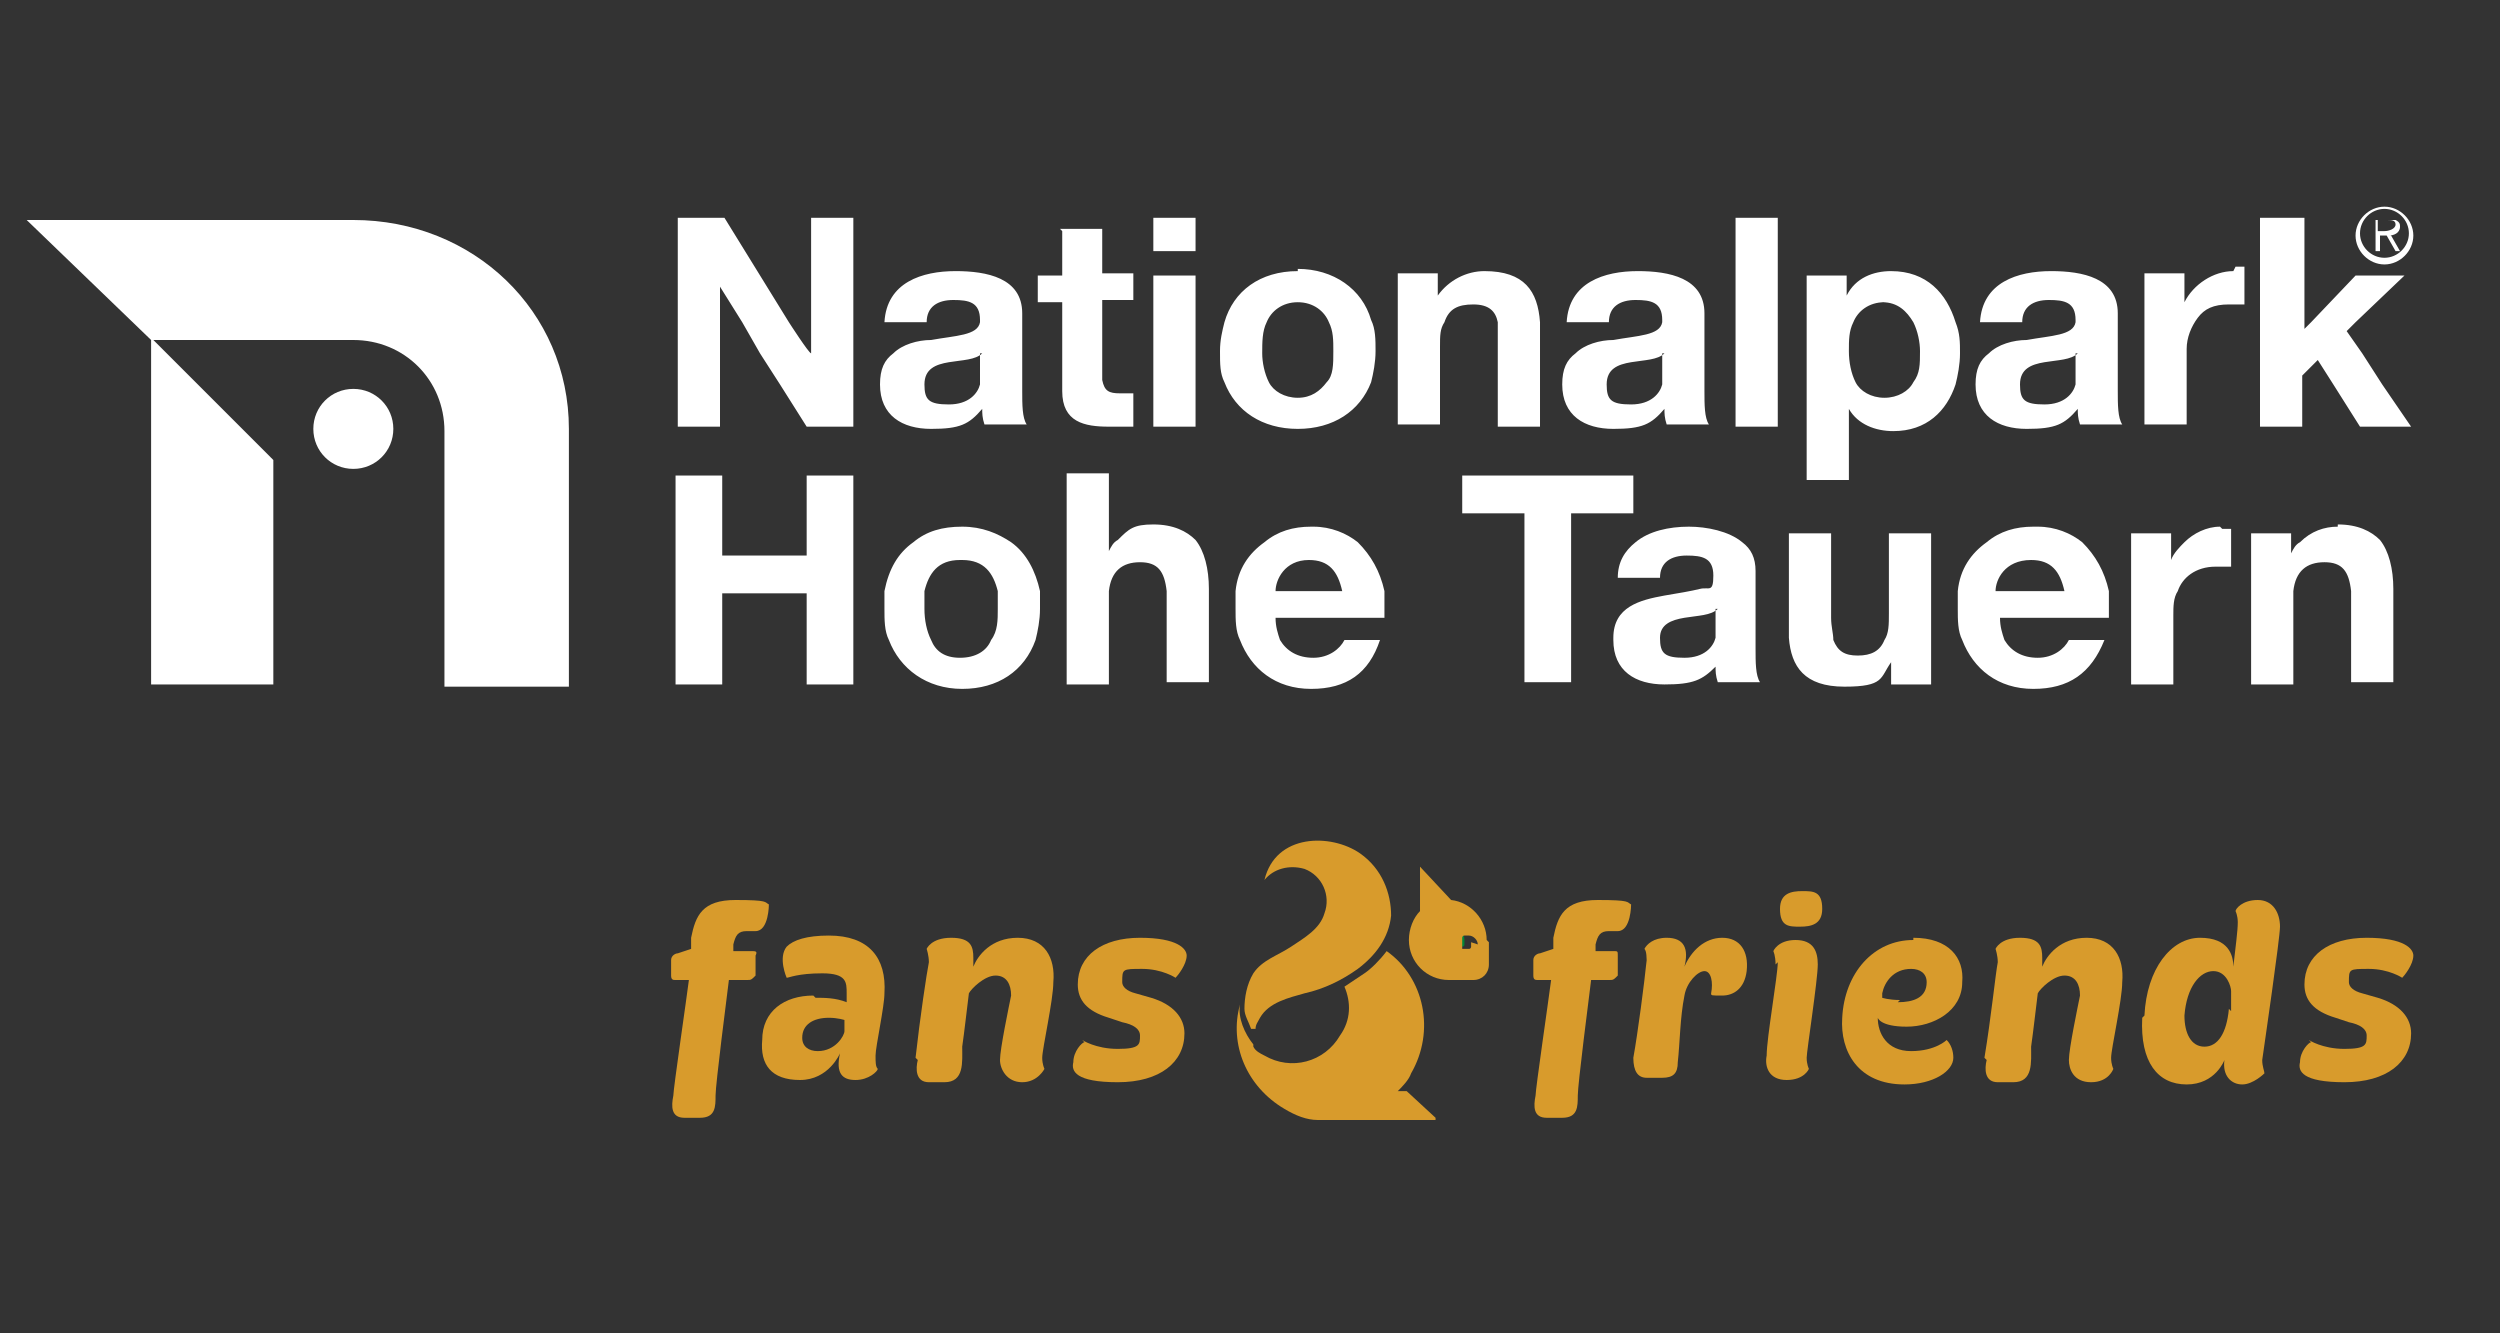 <?xml version="1.0" encoding="UTF-8"?>
<svg id="Ebene_1" xmlns="http://www.w3.org/2000/svg" xmlns:xlink="http://www.w3.org/1999/xlink" version="1.1" viewBox="0 0 112.5 60">
  <rect x="0" y="0" width="112.5" height="60" fill="#333333" stroke="none"/>
  <!-- Generator: Adobe Illustrator 29.3.1, SVG Export Plug-In . SVG Version: 2.1.0 Build 151)  -->
  <defs>
    <style>
      .st0, .st1, .st2 {
        fill-rule: evenodd;
      }

      .st0, .st3 {
        fill: #fff;
      }

      .st1 {
        fill: #028738;
      }

      .st2 {
        fill: #d89b2c;
      }
    </style>
  </defs>
  <g id="Document">
    <g id="Spread">
      <g id="Layer_1">
        <g id="Group">
          <g id="Group_1">
            <g id="Group_2">
              <g id="Group_3">
                <g id="Group_4">
                  <path class="st2" d="M30.9,44.1h-.5c-.1,0-.2,0-.2-.2v-.7c0-.2.2-.3.3-.3l.6-.2v-.5c.2-1,.5-1.7,2-1.7s1.3.1,1.5.2c0,0,0,1.2-.6,1.2s-.3,0-.4,0c-.4,0-.5.2-.6.6v.3s.8,0,.8,0c.2,0,.3,0,.2.2v.9c-.2.2-.2.2-.4.2h-.8c-.1.8-.6,4.7-.6,5.2,0,.5,0,1-.7,1h-.7c-.6,0-.6-.5-.5-1,0-.3.6-4.4.7-5.2Z" marker-end="none" marker-start="none"/>
                  <path class="st2" d="M36.7,44.9c.4,0,.9,0,1.4.2,0,0,0-.2,0-.4,0-.5,0-.9-1.1-.9s-1.5.2-1.6.2c0,0-.4-.9,0-1.4.3-.3.9-.5,1.9-.5,1.8,0,2.6,1,2.5,2.6,0,.6-.4,2.4-.4,2.8,0,.3,0,.5.1.6,0,.1-.4.5-1,.5s-.9-.3-.7-1.2h0s-.5,1.2-1.8,1.2-1.8-.7-1.7-1.8c0-1.3,1-2,2.3-2ZM36.8,47.3c.8,0,1.2-.7,1.2-.9v-.5s-.3-.1-.7-.1c-.7,0-1.2.3-1.2.9,0,.4.3.6.7.6Z" marker-end="none" marker-start="none"/>
                  <path class="st2" d="M41.2,47.6c.2-1.8.5-3.8.6-4.3,0-.3-.1-.6-.1-.6,0,0,.2-.5,1.1-.5s1,.4,1,.9c0,.1,0,.3,0,.4h0c.2-.5.8-1.3,2-1.3s1.7.9,1.6,2c0,.8-.5,3-.5,3.4,0,.3.1.5.1.5,0,0-.3.6-1,.6s-1-.6-1-1c0-.5.4-2.4.5-2.9,0-.5-.2-.9-.7-.9s-1.1.6-1.2.8c-.1.8-.2,1.7-.3,2.4,0,.7.1,1.6-.8,1.6h-.7c-.6,0-.6-.6-.5-1Z" marker-end="none" marker-start="none"/>
                  <path class="st2" d="M48.7,46.8s.6.4,1.6.4,1-.2,1-.6c0-.3-.3-.5-.8-.6l-.6-.2c-1-.3-1.4-.8-1.4-1.5,0-1.3,1.1-2.1,2.8-2.1s2.1.5,2.1.8c0,.4-.4.9-.5,1,0,0-.6-.4-1.5-.4s-.9,0-.9.6c0,.2.2.4.6.5l.7.2c1,.3,1.5.9,1.5,1.6,0,1.3-1.1,2.2-3,2.2s-2.1-.5-2-.9c0-.5.4-.9.5-.9Z" marker-end="none" marker-start="none"/>
                  <path class="st2" d="M69.7,44.1h-.5c-.1,0-.2,0-.2-.2v-.7c0-.2.2-.3.3-.3l.6-.2v-.5c.2-1,.5-1.7,2-1.7s1.3.1,1.5.2c0,0,0,1.2-.6,1.2s-.3,0-.4,0c-.4,0-.5.2-.6.6v.3s.8,0,.8,0c.2,0,.2,0,.2.2v.9c-.2.2-.2.2-.4.2h-.8c-.1.8-.6,4.7-.6,5.2,0,.5,0,1-.7,1h-.7c-.6,0-.6-.5-.5-1,0-.3.6-4.4.7-5.2Z" marker-end="none" marker-start="none"/>
                  <path class="st2" d="M74.1,43.4c0-.3,0-.6-.1-.7.1-.2.4-.5,1-.5.8,0,1,.5.8,1.3h0c.3-.7.9-1.3,1.7-1.3s1.2.6,1.1,1.5c-.1.8-.6,1.1-1.1,1.1s-.5,0-.5-.1c.1-.5,0-1-.3-1s-.8.5-.9,1.1c-.2,1-.2,2.1-.3,3,0,.5-.2.7-.7.7h-.7c-.4,0-.6-.3-.6-.9.2-1.1.5-3.4.6-4.4Z" marker-end="none" marker-start="none"/>
                  <path class="st2" d="M79.9,43.4c0-.4-.1-.6-.1-.6,0,0,.2-.5,1-.5s1,.5,1,1.1c0,.7-.5,3.9-.5,4.2,0,.3.1.5.1.5,0,0-.2.5-1,.5s-1-.6-.9-1.1c0-.8.5-3.6.5-4.2ZM80.1,40.9c0-.7.5-.8,1-.8s.9,0,.9.8c0,.7-.5.8-1,.8s-.9,0-.9-.8Z" marker-end="none" marker-start="none"/>
                  <path class="st2" d="M86.1,42.2c1.6,0,2.3.9,2.2,2,0,1.3-1.3,2-2.5,2s-1.3-.4-1.3-.4h0c0,.7.4,1.5,1.5,1.5s1.6-.5,1.6-.5c.2.2.3.5.3.8,0,.6-.9,1.2-2.2,1.2-2.1,0-2.9-1.5-2.8-3,.1-2,1.4-3.5,3.2-3.5ZM85.4,45.1c.7,0,1.3-.2,1.3-.9,0-.4-.3-.6-.7-.6-.8,0-1.2.6-1.3,1.1,0,0,0,.2,0,.2,0,0,.3.1.8.1Z" marker-end="none" marker-start="none"/>
                  <path class="st2" d="M89.3,47.6c.3-1.8.5-3.8.6-4.3,0-.3-.1-.6-.1-.6,0,0,.2-.5,1.1-.5s1,.4,1,.9c0,.1,0,.3,0,.4h0c.2-.5.8-1.3,2-1.3s1.7.9,1.6,2c0,.8-.5,3-.5,3.4,0,.3.1.5.1.5,0,0-.2.6-1,.6s-1-.6-1-1c0-.5.4-2.4.5-2.9,0-.5-.2-.9-.7-.9s-1.1.6-1.2.8c-.1.8-.2,1.7-.3,2.4,0,.7.1,1.6-.8,1.6h-.7c-.6,0-.6-.6-.5-1Z" marker-end="none" marker-start="none"/>
                  <path class="st2" d="M96.5,45.7c.1-2.1,1.2-3.5,2.5-3.5s1.5.8,1.5,1.3h0c.1-.9.2-1.6.2-2,0-.3-.1-.5-.1-.5,0-.1.3-.5,1-.5s1,.6,1,1.2c0,.5-.7,5.3-.8,6,0,.3.1.5.1.6,0,0-.5.5-1,.5s-.9-.4-.8-1.1h0s-.4,1.1-1.7,1.1-2.1-1-2-3ZM100.4,45.5v-.9c0-.2-.2-.9-.8-.9s-1.2.7-1.3,2c0,.8.3,1.4.9,1.4s1-.6,1.1-1.7Z" marker-end="none" marker-start="none"/>
                  <path class="st2" d="M103.9,46.8s.6.4,1.6.4,1-.2,1-.6c0-.3-.3-.5-.8-.6l-.6-.2c-1-.3-1.4-.8-1.4-1.5,0-1.3,1.1-2.1,2.8-2.1s2.1.5,2.1.8c0,.4-.4.9-.5,1,0,0-.6-.4-1.5-.4s-.9,0-.9.6c0,.2.2.4.6.5l.7.2c1,.3,1.5.9,1.5,1.6,0,1.3-1.1,2.2-3,2.2s-2.1-.5-2-.9c0-.5.4-.9.5-.9Z" marker-end="none" marker-start="none"/>
                </g>
                <g id="Group_5">
                  <path class="st2" d="M56.5,46.3c0-.2.1-.3.2-.5.4-.7,1.3-.9,2-1.1.9-.2,1.7-.6,2.4-1.1.8-.6,1.4-1.4,1.5-2.4,0-1-.4-2.1-1.4-2.8-1.3-.9-3.8-.9-4.3,1.2.4-.5,1.1-.7,1.8-.5.8.3,1.2,1.2.9,2-.2.7-.9,1.1-1.5,1.5-.6.4-1.3.6-1.7,1.2-.3.5-.4,1.1-.4,1.6,0,.3.2.6.3.9Z" marker-end="none" marker-start="none"/>
                  <path class="st1" d="M65.8,42h-.2c0,0-.1,0-.1.1v.2s0,0,0,0c0,0,0,0,0,0,0,0,0,.1,0,.2,0,0,0,0,0,.1,0,0,0,0,0,0,0,0,0,0,0,0,0,0,0,0,.1,0h.2c0,0,.1,0,.1-.1v-.2h0c0-.3-.2-.4-.4-.4Z" marker-end="none" marker-start="none"/>
                  <path class="st2" d="M66.9,42.3c0-.9-.7-1.7-1.6-1.8l-1.4-1.5v2c-.3.3-.5.8-.5,1.3,0,1,.8,1.8,1.8,1.8h1.1c.4,0,.7-.3.7-.7v-.9s0,0,0,0c0,0,0,0,0-.1ZM66.2,42.4v.2c0,0,0,.1-.1.1h-.2c0,0-.1,0-.1,0,0,0,0,0,0,0,0,0,0,0,0,0,0,0,0,0,0-.1,0,0,0-.1,0-.2s0,0,0,0c0,0,0,0,0,0v-.2c0,0,0-.1.1-.1h.2c.2,0,.4.2.4.4h0Z" marker-end="none" marker-start="none"/>
                  <path class="st2" d="M64.6,50.3l-1.3-1.2h-.4c.2-.2.5-.5.6-.8,1.1-1.9.6-4.3-1.1-5.5-.3.4-.7.8-1,1-.3.2-.6.4-.9.6.3.7.3,1.5-.2,2.2-.7,1.2-2.2,1.6-3.4.9-.2-.1-.4-.2-.5-.4h0s0-.1,0-.1c-.4-.5-.7-1.2-.6-1.8-.5,1.8.3,3.7,2,4.7.5.3,1,.5,1.5.5h5.3Z" marker-end="none" marker-start="none"/>
                </g>
              </g>
            </g>
          </g>
          <g id="SVG_Document">
            <g id="Group1" data-name="Group">
              <g id="Group_11" data-name="Group_1">
                <path class="st0" d="M30.5,9.8v9.4h1.9v-6.3h0l1,1.6.8,1.4.9,1.4,1.2,1.9h2.1v-9.4h-1.9v6.3h0v-.2c-.1,0-1-1.4-1-1.4l-2.9-4.7h-2.1ZM51.9,9.8v1.5h1.9v-1.5h-1.9ZM78.1,9.8v9.4h1.9v-9.4h-1.9ZM101.7,9.8v9.4h1.9v-2.3l.7-.7.7,1.1,1.2,1.9h2.3l-1.3-1.9-.9-1.4-.7-1,.4-.4,2.2-2.1h-2.2l-2,2.1-.3.3v-5h-1.9ZM47.8,10.4v2h-1.1v1.2h1.1v4c0,1.4,1,1.6,2.1,1.6s.8,0,1.1,0v-1.5c-.2,0-.4,0-.6,0-.5,0-.7-.1-.8-.6,0,0,0-.2,0-.2v-3.4h1.4v-1.2h-1.4v-2h-1.9ZM43,12.2c-1.5,0-3.1.5-3.2,2.3h1.9c0-.7.5-1,1.2-1s1.2.1,1.2.9,0,0,0,.1c-.1.6-1.1.6-2.2.8-.6,0-1.3.2-1.7.6-.4.3-.6.7-.6,1.4,0,0,0,0,0,0,0,1.4,1,2,2.3,2s1.7-.2,2.3-.9c0,.2,0,.4.1.7h1.9c-.2-.3-.2-.9-.2-1.5v-3.5c0-1.6-1.6-1.9-3-1.9ZM58.4,12.2c-1.7,0-2.9.9-3.3,2.3-.1.4-.2.8-.2,1.3h0c0,.6,0,1,.2,1.4.5,1.3,1.7,2.1,3.3,2.1s2.8-.8,3.3-2.1c.1-.4.2-.9.2-1.4h0c0-.5,0-1-.2-1.4-.4-1.4-1.7-2.3-3.3-2.3ZM66.8,12.2c-.8,0-1.6.4-2.1,1.1h0v-1h-1.8v6.8h1.9v-3.5c0-.5,0-.8.2-1.1.2-.6.6-.8,1.3-.8s1,.3,1.1.8c0,.2,0,.5,0,.9v3.8h1.9v-4.2c0-.2,0-.3,0-.5-.1-1.4-.7-2.3-2.5-2.3ZM73.7,12.2c-1.5,0-3.1.5-3.2,2.3h1.9c0-.7.5-1,1.2-1s1.2.1,1.2.9,0,0,0,.1c-.1.6-1.1.6-2.2.8-.6,0-1.3.2-1.7.6-.4.3-.6.7-.6,1.4,0,0,0,0,0,0,0,1.4,1,2,2.3,2s1.7-.2,2.3-.9c0,.2,0,.4.1.7h1.9c-.2-.3-.2-.9-.2-1.5v-3.5c0-1.6-1.6-1.9-3-1.9ZM85.1,12.2c-.8,0-1.6.3-2,1.1h0v-.9h-1.8v9.2h1.9v-3.2h0c.4.7,1.2,1,2,1,1.5,0,2.4-.9,2.8-2.1.1-.4.2-.9.2-1.4,0-.5,0-.9-.2-1.4-.4-1.3-1.3-2.3-2.9-2.3ZM92.3,12.2c-1.5,0-3.1.5-3.2,2.3h1.9c0-.7.5-1,1.2-1s1.2.1,1.2.9,0,0,0,.1c-.1.6-1.1.6-2.2.8-.6,0-1.3.2-1.7.6-.4.3-.6.7-.6,1.4,0,0,0,0,0,0,0,1.4,1,2,2.3,2s1.7-.2,2.3-.9c0,.2,0,.4.1.7h1.9c-.2-.3-.2-.9-.2-1.5v-3.5c0-1.6-1.6-1.9-3-1.9ZM100.5,12.2c-.9,0-1.8.6-2.2,1.4h0v-1.3h-1.8v6.8h1.9v-3.1c0,0,0-.2,0-.3,0-.5.2-1,.5-1.4.3-.4.7-.6,1.4-.6s.5,0,.7,0v-1.7c-.1,0-.3,0-.4,0ZM51.9,12.4v6.8h1.9v-6.8h-1.9ZM58.4,13.6c.7,0,1.2.4,1.4.9.2.4.2.8.2,1.3h0c0,.6,0,1.1-.3,1.4-.3.4-.7.7-1.3.7s-1.1-.3-1.3-.7c0,0,0,0,0,0-.2-.4-.3-.9-.3-1.3h0c0-.5,0-1,.2-1.4.2-.5.7-.9,1.4-.9ZM84.7,13.6c.7,0,1.1.4,1.4.9.2.4.3.9.3,1.3h0c0,.6,0,1-.3,1.4-.2.4-.7.7-1.3.7s-1.1-.3-1.3-.7c-.2-.4-.3-.9-.3-1.4,0,0,0,0,0,0,0-.5,0-.9.2-1.3.2-.5.7-.9,1.4-.9ZM44.1,15.9s0,0,0,0v.7c0,.2,0,.4,0,.7-.1.4-.5.9-1.4.9s-1.1-.2-1.1-.9,0,0,0,0c0-.7.5-.9,1.1-1,.6-.1,1.2-.1,1.5-.4ZM74.8,15.9s0,0,0,0v.7c0,.2,0,.4,0,.7-.1.4-.5.9-1.4.9s-1.1-.2-1.1-.9h0c0-.7.5-.9,1.1-1,.6-.1,1.2-.1,1.5-.4ZM93.4,15.9v.7c0,.2,0,.4,0,.7-.1.4-.5.9-1.4.9s-1.1-.2-1.1-.9h0c0-.7.5-.9,1.1-1,.6-.1,1.2-.1,1.5-.4Z" marker-end="none" marker-start="none"/>
                <path class="st0" d="M30.4,21.4v9.4h2.1v-4.1h3.8v4.1h2.1v-9.4h-2.1v3.6h-3.8v-3.6h-2.1ZM48,21.4v9.4h1.9v-3.6c0-.2,0-.4,0-.6.1-.9.6-1.3,1.4-1.3s1.1.4,1.2,1.3c0,.1,0,.2,0,.3v3.8h1.9v-4.2c0-.9-.2-1.7-.6-2.2-.4-.4-1-.7-1.9-.7s-1.1.2-1.6.7c-.2.1-.3.3-.4.5h0v-3.5h-1.9ZM65.8,21.4v1.7h2.8v7.6h2.1v-7.6h2.8v-1.7h-7.7ZM43.3,23.7c-.9,0-1.6.2-2.2.7-.7.5-1.1,1.2-1.3,2.2,0,.2,0,.5,0,.8,0,.5,0,1,.2,1.4.5,1.3,1.7,2.2,3.3,2.2s2.8-.8,3.3-2.2c.1-.4.2-.9.2-1.4s0-.5,0-.8c-.2-.9-.6-1.7-1.3-2.2-.6-.4-1.3-.7-2.2-.7ZM59,23.7c-.8,0-1.5.2-2.1.7-.7.5-1.2,1.2-1.3,2.2,0,.2,0,.5,0,.8,0,.5,0,1,.2,1.4.5,1.3,1.6,2.2,3.2,2.2s2.6-.7,3.1-2.2c0,0,0,0,0,0h-1.6s0,0,0,0c-.2.4-.7.8-1.4.8s-1.2-.3-1.5-.8c-.1-.3-.2-.6-.2-1h4.9c0-.4,0-.8,0-1.2-.2-.9-.6-1.6-1.2-2.2-.5-.4-1.2-.7-2-.7ZM76,23.7c-.9,0-1.8.2-2.4.7-.5.4-.8.9-.8,1.6h1.9c0-.7.5-1,1.2-1s1.2.1,1.2.9-.2.5-.6.6c-.4.1-1,.2-1.6.3-1.1.2-2.3.5-2.3,1.9,0,0,0,0,0,.1,0,1.4,1,2,2.3,2s1.7-.2,2.3-.8c0,.2,0,.4.1.7h1.9c-.2-.3-.2-.9-.2-1.5v-3.5c0-.6-.2-1-.6-1.3-.6-.5-1.6-.7-2.4-.7ZM91.5,23.7c-.8,0-1.5.2-2.1.7-.7.5-1.2,1.2-1.3,2.2,0,.2,0,.5,0,.8,0,.5,0,1,.2,1.4.5,1.3,1.6,2.2,3.2,2.2s2.6-.7,3.2-2.2c0,0,0,0,0,0h-1.6s0,0,0,0c-.2.4-.7.8-1.4.8s-1.2-.3-1.5-.8c-.1-.3-.2-.6-.2-1h4.9c0-.4,0-.8,0-1.2-.2-.9-.6-1.6-1.2-2.2-.5-.4-1.2-.7-2-.7ZM99.9,23.7c-.6,0-1.2.3-1.6.7-.2.2-.5.5-.6.8h0v-1.2h-1.8v6.8h1.9v-3.1c0-.4,0-.8.2-1.1.2-.6.8-1.1,1.7-1.1s.5,0,.7,0v-1.7c-.1,0-.3,0-.4,0ZM105.2,23.7c-.6,0-1.2.2-1.7.7-.2.1-.3.3-.4.5h0v-.9h-1.8v6.8h1.9v-3.6c0-.2,0-.4,0-.6.1-.9.6-1.3,1.4-1.3s1.1.4,1.2,1.3c0,.1,0,.2,0,.3v3.8h1.9v-4.2c0-.9-.2-1.7-.6-2.2-.4-.4-1-.7-1.9-.7ZM80.5,23.9v4.2c0,.2,0,.4,0,.6.1,1.3.7,2.2,2.5,2.2s1.6-.4,2.1-1.1h0v1h1.8v-6.8h-1.9v3.6c0,.5,0,.9-.2,1.2-.2.5-.6.7-1.2.7s-.9-.2-1.1-.7c0-.3-.1-.6-.1-1v-3.8h-1.9ZM43.3,25.2c1,0,1.4.6,1.6,1.4,0,.2,0,.5,0,.8,0,.5,0,1-.3,1.4-.2.5-.7.8-1.4.8s-1.1-.3-1.3-.8c-.2-.4-.3-.9-.3-1.4s0-.5,0-.8c.2-.8.6-1.4,1.6-1.4ZM58.9,25.2c.9,0,1.3.5,1.5,1.4,0,0,0,0,0,0h-3s0,0,0,0h0c0-.5.4-1.4,1.5-1.4ZM91.4,25.2c.9,0,1.3.5,1.5,1.4,0,0,0,0,0,0h-3.1s0,0,0,0h0c0-.5.4-1.4,1.6-1.4ZM77.2,27.4v.7c0,.1,0,.4,0,.6-.1.4-.5.9-1.4.9s-1.1-.2-1.1-.9,0,0,0,0c0-.6.5-.8,1.1-.9.6-.1,1.2-.1,1.5-.4Z" marker-end="none" marker-start="none"/>
                <path class="st3" d="M14.1,19.3c0-1,.8-1.8,1.8-1.8s1.8.8,1.8,1.8-.8,1.8-1.8,1.8-1.8-.8-1.8-1.8"/>
                <path class="st3" d="M12.3,20.7l-5.5-5.5v15.6h5.5v-10.2"/>
                <path class="st3" d="M20,19.3v11.6h5.6v-11.6c0-5.3-4.3-9.4-9.7-9.4H1.2l5.6,5.4h9.1c2.3,0,4.1,1.8,4.1,4.1"/>
                <path class="st0" d="M107.3,9.3c-.7,0-1.3.6-1.3,1.3s.6,1.3,1.3,1.3,1.3-.6,1.3-1.3-.6-1.3-1.3-1.3ZM107.3,9.4c.6,0,1.1.5,1.1,1.1s-.5,1.1-1.1,1.1-1.1-.5-1.1-1.1.5-1.1,1.1-1.1ZM107.5,10.6c.2,0,.5-.1.5-.4,0-.1,0-.2-.2-.3-.1,0-.2,0-.3,0h-.6v1.4h.2v-.7h.3l.4.7h.2l-.4-.7ZM107,10.4v-.5h.4c.2,0,.4,0,.4.2s-.3.3-.5.3h-.3Z" marker-end="none" marker-start="none"/>
              </g>
            </g>
          </g>
        </g>
      </g>
    </g>
  </g>
</svg>
